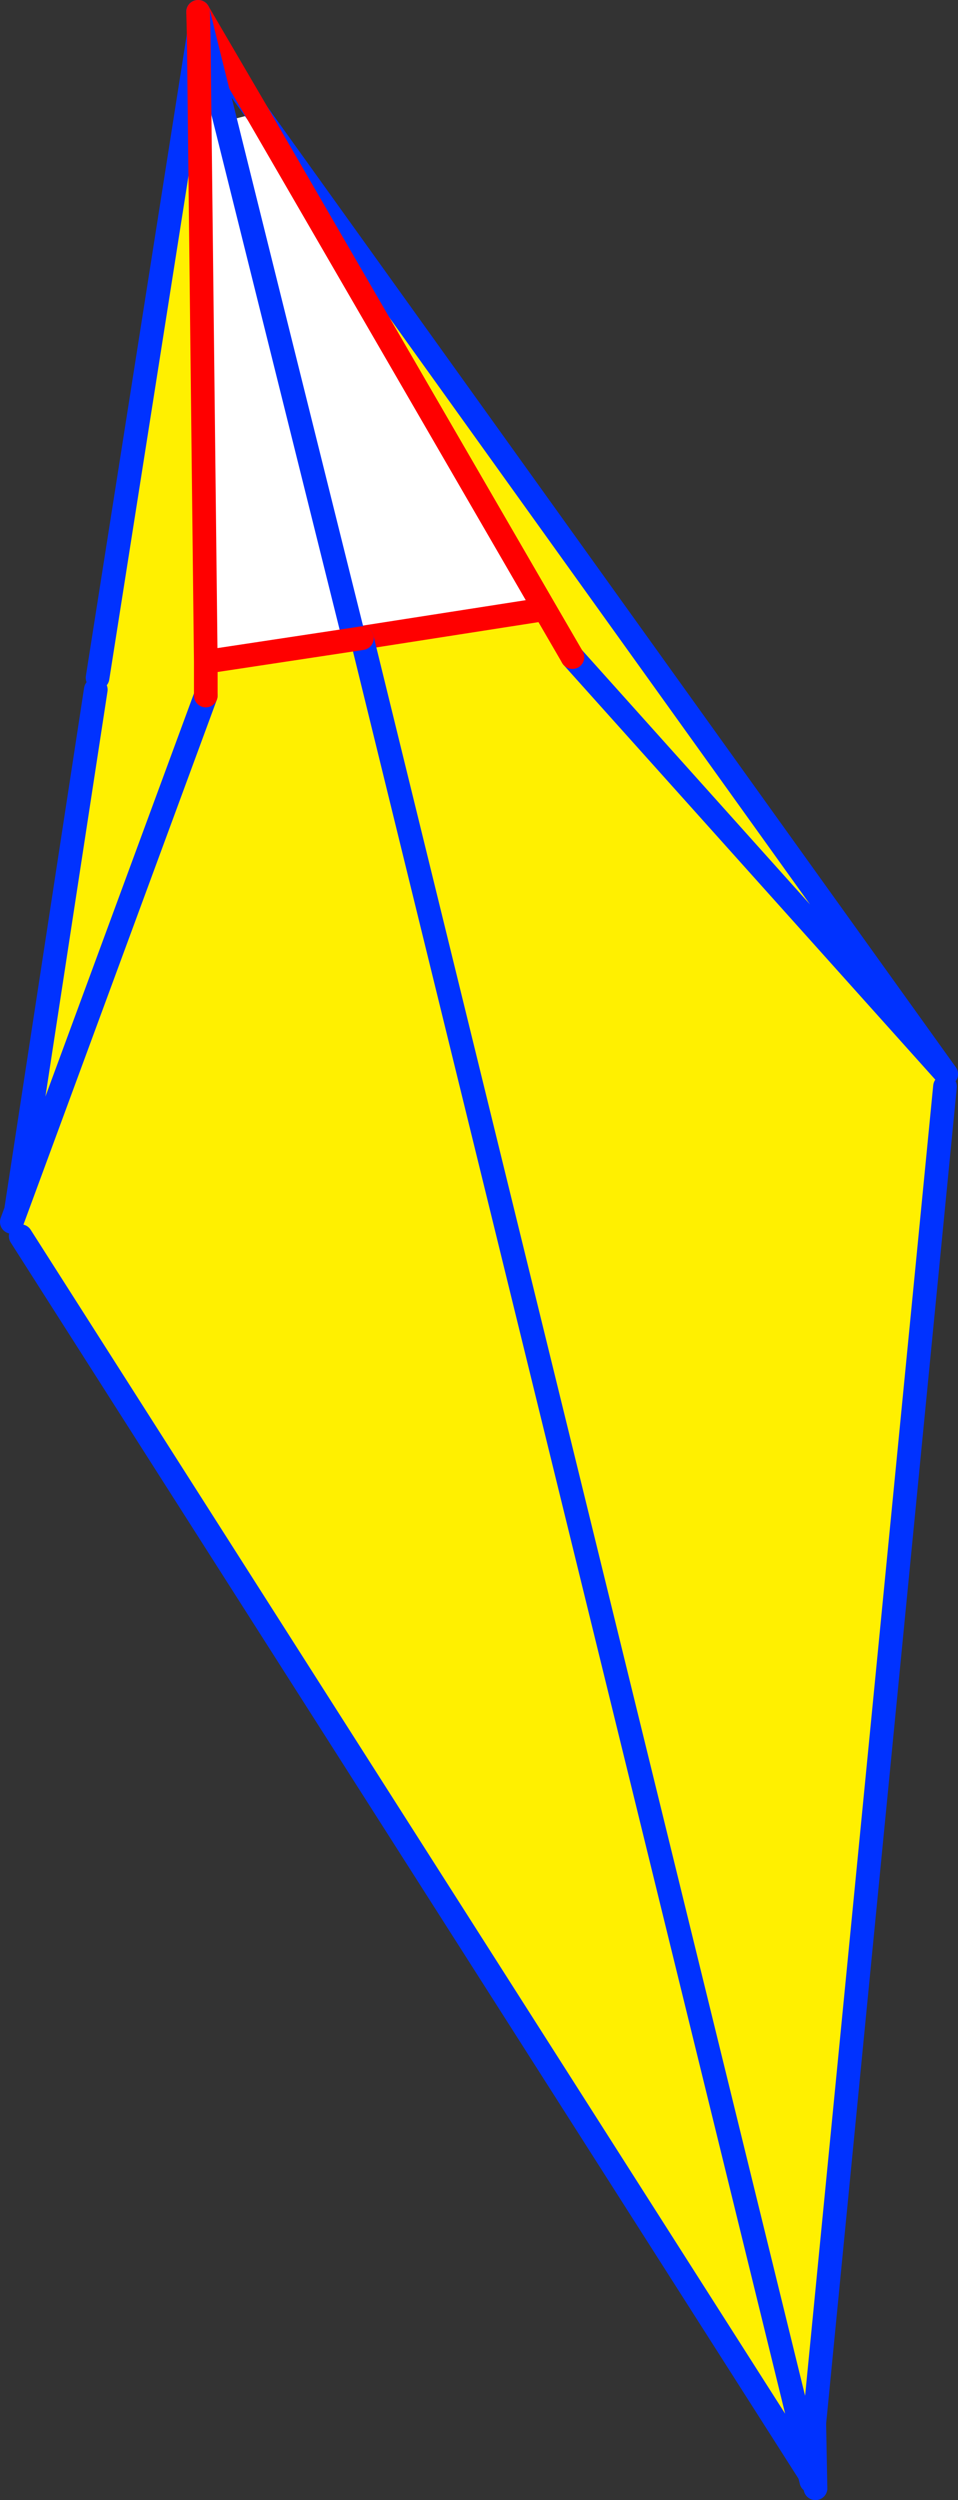 <?xml version="1.0" encoding="UTF-8" standalone="no"?>
<svg xmlns:xlink="http://www.w3.org/1999/xlink" height="211.35px" width="81.0px" xmlns="http://www.w3.org/2000/svg">
  <rect width="100%" height="100%" fill="#333333" stroke="none"/>
  <g transform="matrix(1.0, 0.0, 0.0, 1.0, -312.2, -151.15)">
    <path d="M331.25 161.4 L333.95 160.7 358.25 202.65 342.55 205.1 342.1 205.2 331.25 161.4" fill="#ffffff" fill-rule="evenodd" stroke="none"/>
    <path d="M342.1 205.2 L342.55 205.1 358.25 202.65 333.95 160.7 392.2 241.95 392.1 243.0 381.05 356.0 379.65 356.35 342.1 205.2 M360.6 206.7 L358.25 202.65 360.6 206.7 392.2 241.95 360.6 206.7" fill="#fff000" fill-rule="evenodd" stroke="none"/>
    <path d="M333.95 160.7 L329.55 154.6 331.25 161.4 342.1 205.2 379.65 356.35 380.8 360.9 381.05 356.0 381.15 361.5 M328.95 152.15 L329.55 154.6 M392.1 243.0 L381.05 356.0 M360.6 206.7 L392.2 241.95 333.95 160.7" fill="none" stroke="#0032ff" stroke-linecap="round" stroke-linejoin="round" stroke-width="2.0"/>
    <path d="M342.55 205.1 L358.25 202.65 333.95 160.7 328.95 152.15 M358.25 202.65 L360.6 206.7" fill="none" stroke="#ff0000" stroke-linecap="round" stroke-linejoin="round" stroke-width="2.0"/>
    <path d="M329.0 154.1 L329.4 154.0 342.15 205.2 329.6 207.1 329.0 154.1" fill="#ffffff" fill-rule="evenodd" stroke="none"/>
    <path d="M329.6 209.95 L329.6 207.1 329.6 209.95 313.55 253.5 329.6 209.95 M313.95 255.65 L313.55 253.5 320.3 209.45 320.45 208.45 329.0 154.1 329.6 207.1 342.15 205.2 342.8 205.1 381.0 360.85 313.95 255.65" fill="#fff000" fill-rule="evenodd" stroke="none"/>
    <path d="M329.0 154.1 L329.15 152.95 328.95 152.15 M329.4 154.0 L329.15 152.95 M329.6 209.95 L313.55 253.5 313.2 254.45 M313.95 255.65 L381.0 360.85 342.8 205.1 M329.0 154.1 L320.45 208.45 M320.3 209.45 L313.55 253.5 M381.0 360.85 L381.15 361.5 M342.15 205.2 L329.4 154.0" fill="none" stroke="#0032ff" stroke-linecap="round" stroke-linejoin="round" stroke-width="2.0"/>
    <path d="M328.95 152.15 L329.0 154.1 329.6 207.1 329.6 209.95 M342.8 205.1 L342.15 205.2 329.6 207.1" fill="none" stroke="#ff0000" stroke-linecap="round" stroke-linejoin="round" stroke-width="2.0"/>
  </g>
</svg>
